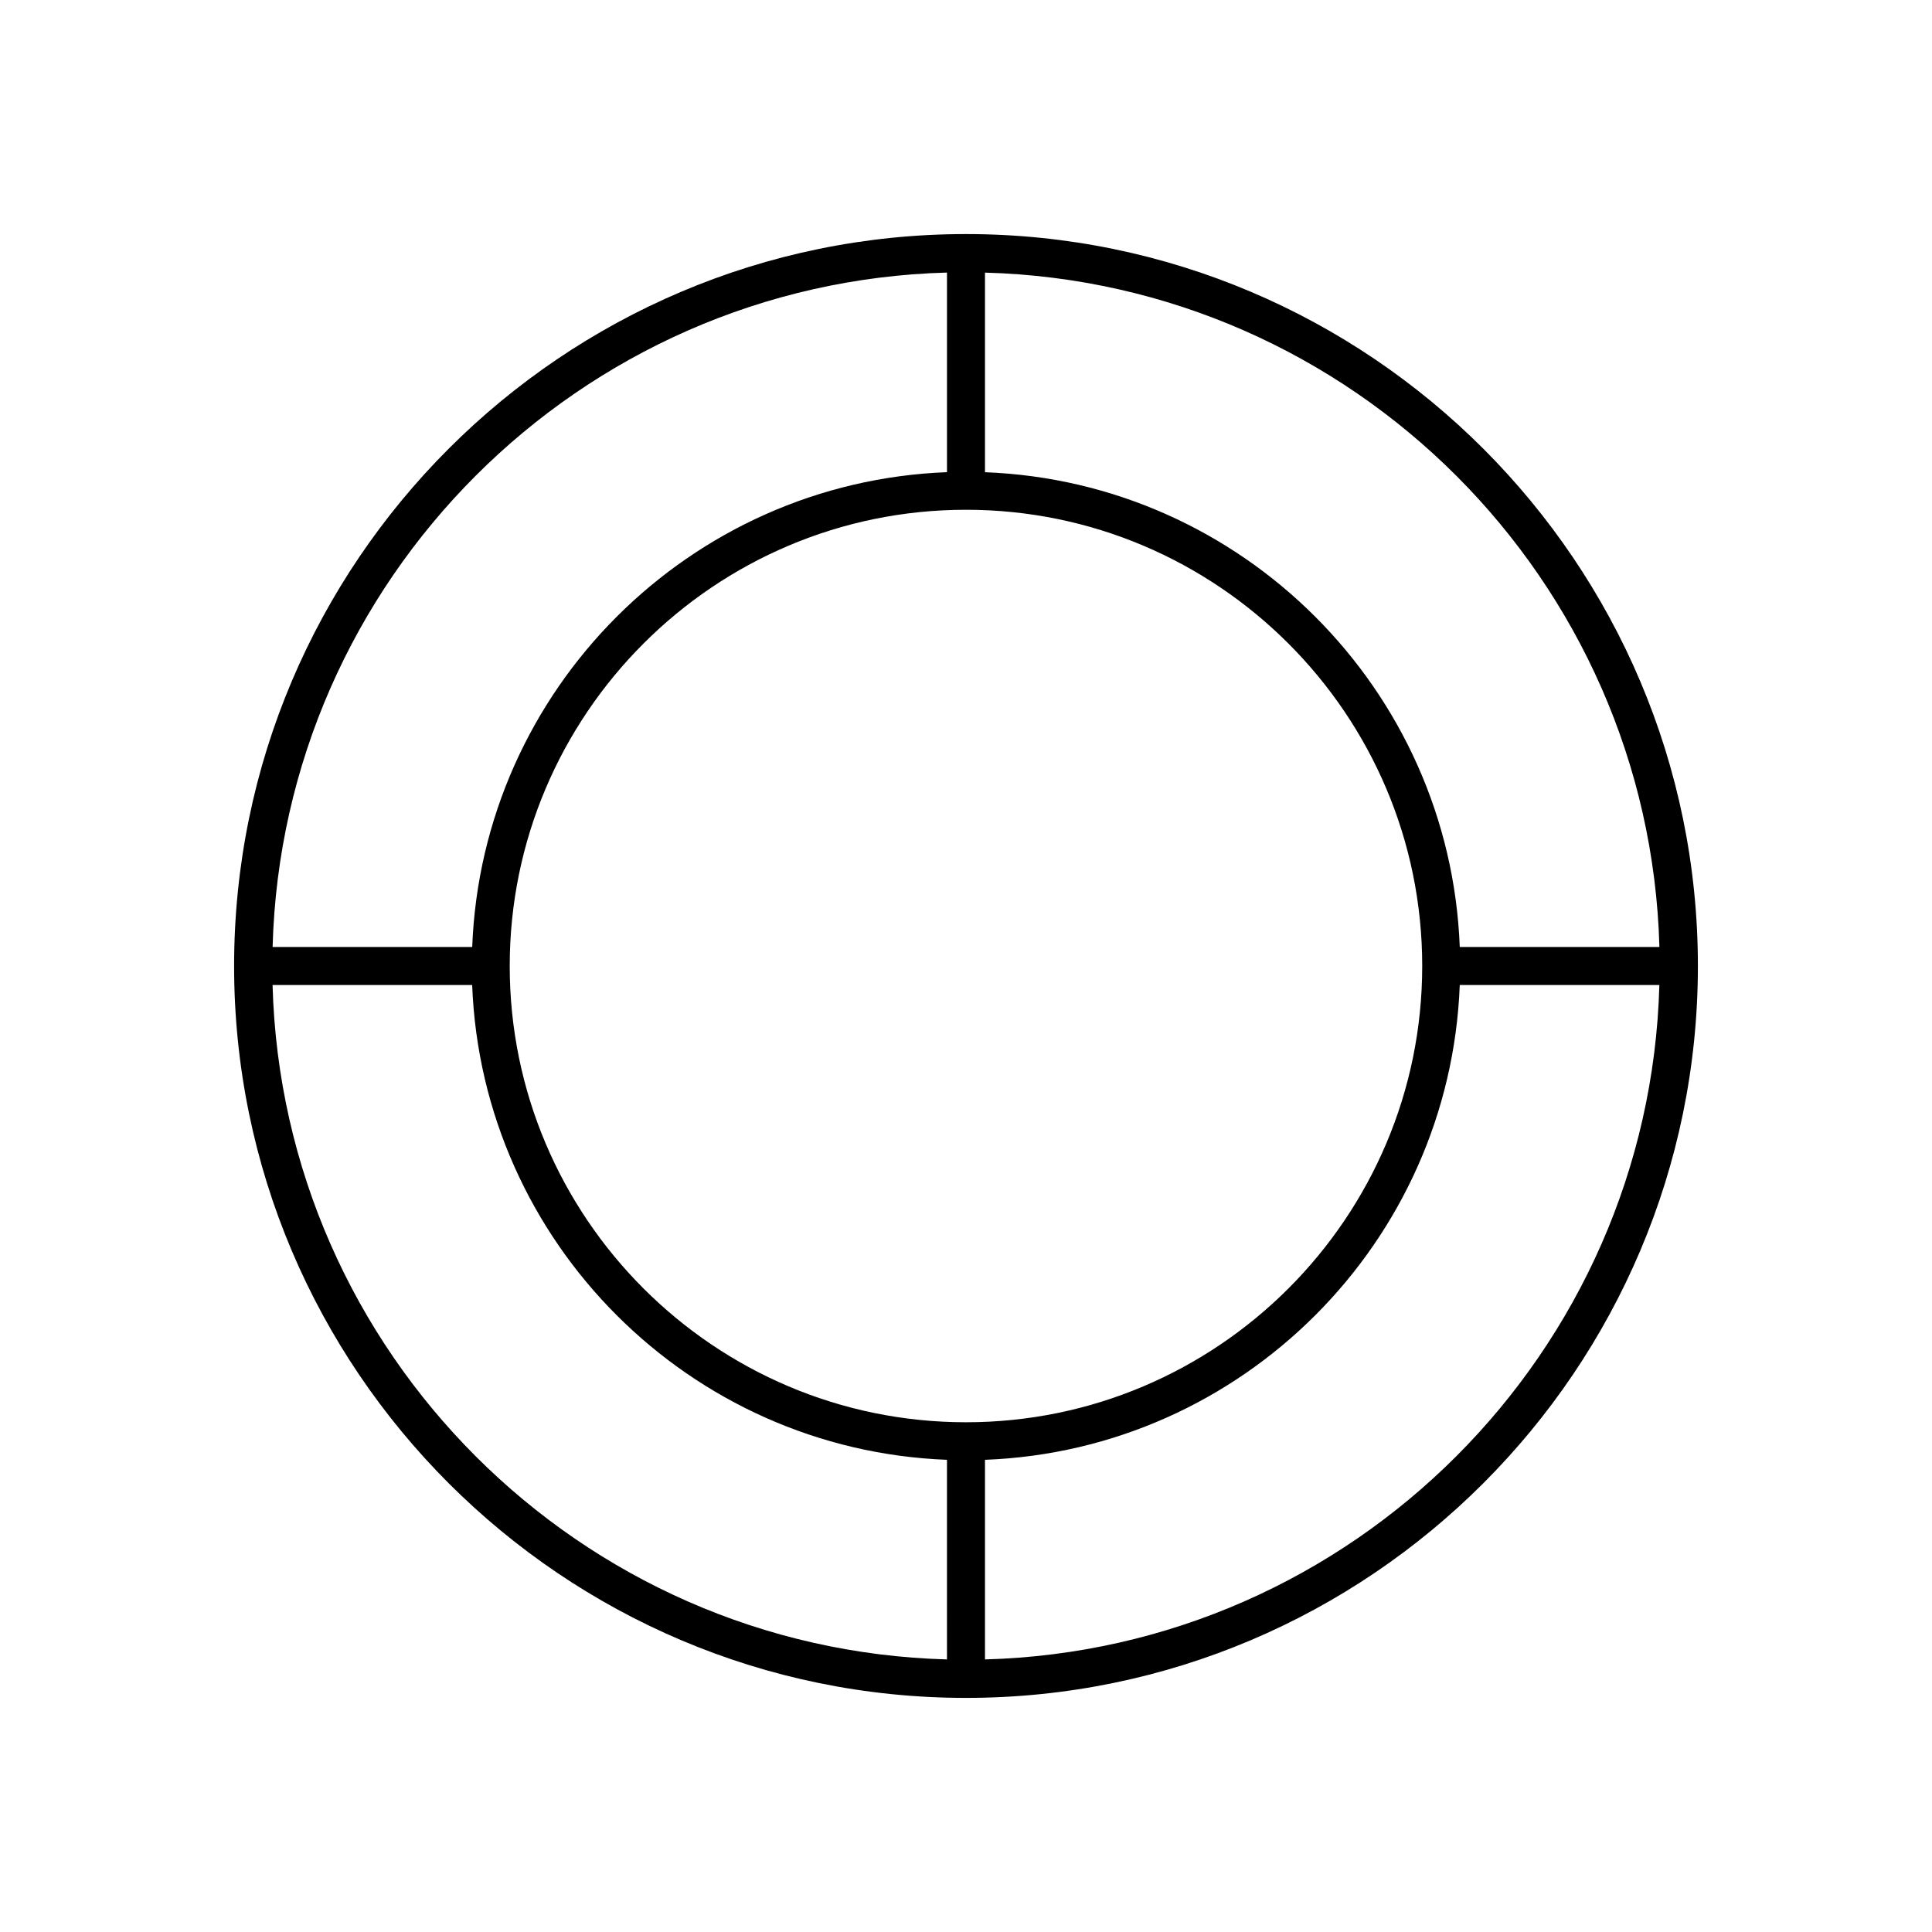 <?xml version="1.0" encoding="UTF-8"?>
<!-- Uploaded to: SVG Repo, www.svgrepo.com, Generator: SVG Repo Mixer Tools -->
<svg fill="#000000" width="800px" height="800px" version="1.1" viewBox="144 144 512 512" xmlns="http://www.w3.org/2000/svg">
 <path d="m400 206.03c-106.95 0-193.96 87.012-193.96 193.96-0.004 106.96 87.012 193.97 193.96 193.97 106.95 0 193.96-87.012 193.96-193.96 0-106.96-87.016-193.97-193.96-193.97zm-5.039 10.203v52.898c-68.227 2.602-123.23 57.602-125.82 125.83h-52.898c2.637-97.391 81.332-176.09 178.72-178.73zm0 367.53c-97.391-2.641-176.09-81.332-178.73-178.73h52.898c2.602 68.227 57.602 123.23 125.83 125.83zm-115.88-183.76c0-66.672 54.242-120.91 120.91-120.91s120.91 54.242 120.91 120.91c0 66.668-54.246 120.91-120.91 120.91-66.672 0-120.91-54.246-120.91-120.91zm125.95 183.76v-52.898c68.23-2.598 123.23-57.602 125.82-125.83h52.898c-2.637 97.395-81.328 176.09-178.72 178.73zm125.82-188.8c-2.594-68.227-57.594-123.23-125.82-125.82v-52.898c97.395 2.637 176.09 81.332 178.73 178.72z"/>
</svg>